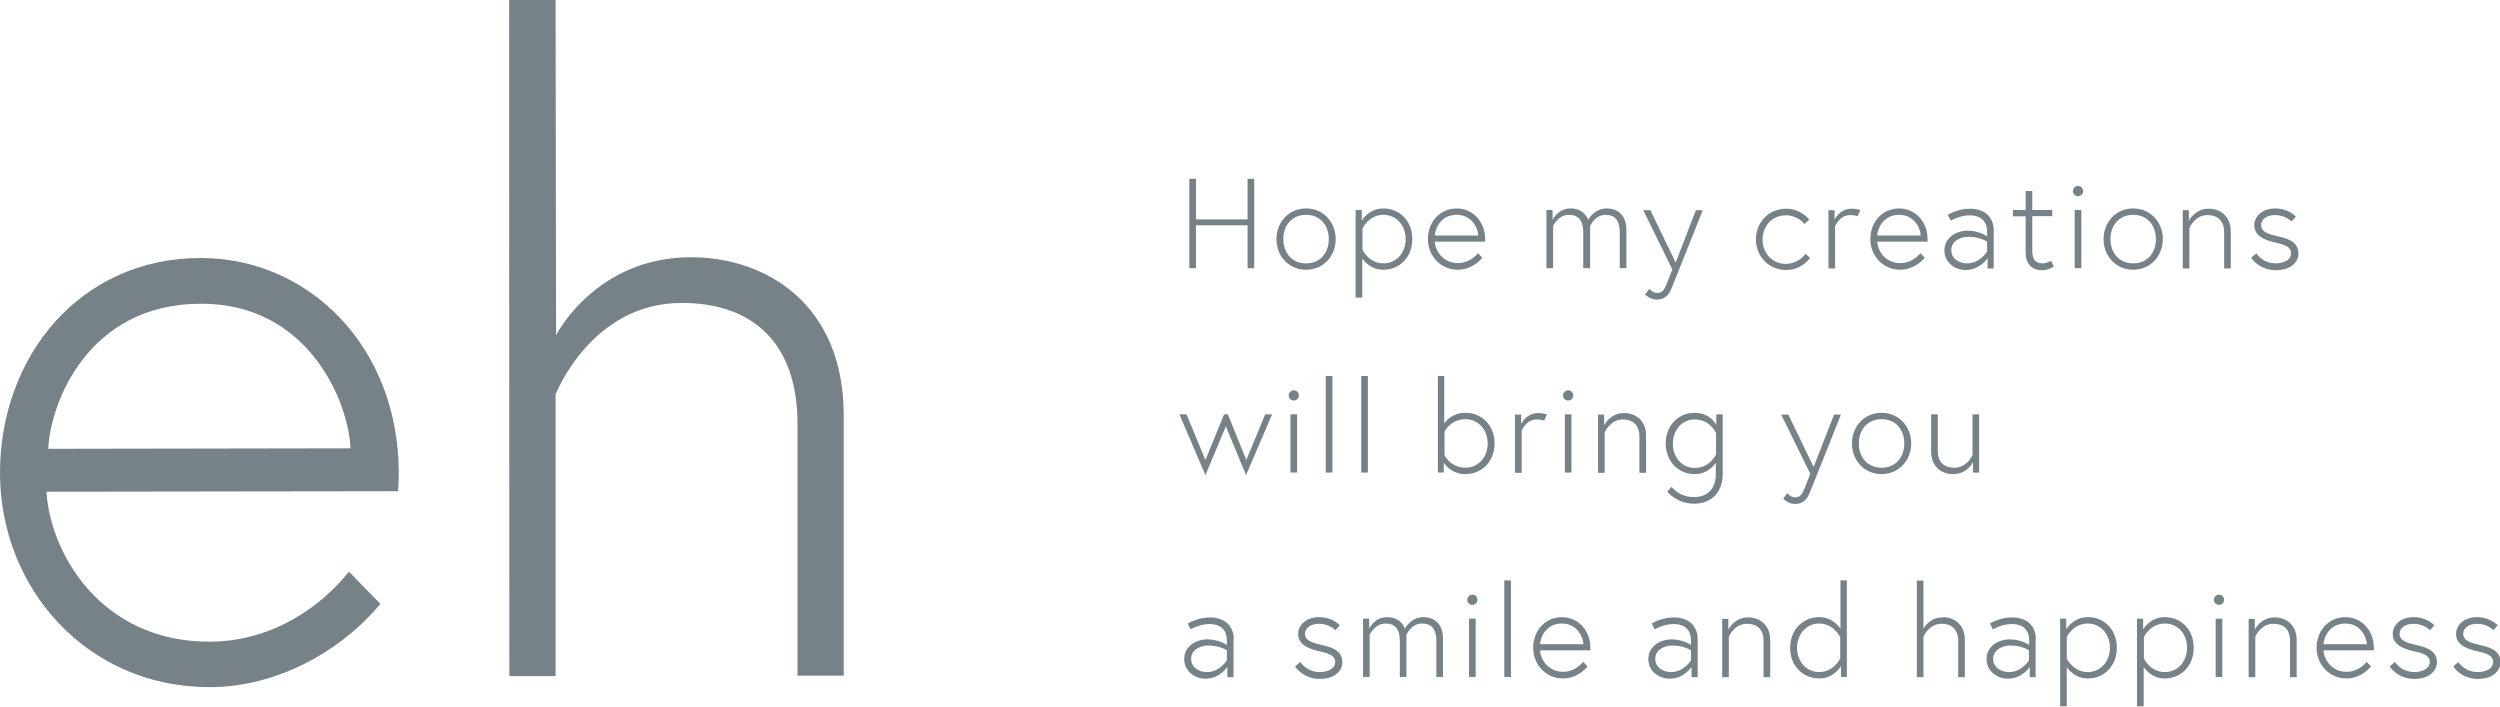 <?xml version="1.0" encoding="UTF-8"?>
<svg id="_レイヤー_2" data-name="レイヤー 2" xmlns="http://www.w3.org/2000/svg" viewBox="0 0 97.87 27.66">
  <defs>
    <style>
      .cls-1 {
        fill: #778288;
      }
    </style>
  </defs>
  <g id="_画像" data-name="画像">
    <g>
      <g>
        <path class="cls-1" d="m48.84,7h.26v3.5h-.26v-1.68h-2.02v1.68h-.26v-3.5h.26v1.59h2.02v-1.59Z"/>
        <path class="cls-1" d="m52.29,9.36c0,.66-.48,1.2-1.16,1.2s-1.16-.54-1.16-1.2.48-1.2,1.16-1.2,1.16.54,1.16,1.2Zm-.27,0c0-.52-.32-.95-.89-.95s-.89.43-.89.95.32.95.89.95.89-.43.89-.95Z"/>
        <path class="cls-1" d="m53.31,8.22v.42s.26-.48.85-.48c.63,0,1.13.49,1.13,1.2s-.5,1.2-1.13,1.2c-.51,0-.76-.35-.83-.44v1.53h-.26v-3.43h.23Zm.03,1.56s.25.53.82.53c.51,0,.87-.42.87-.95s-.36-.95-.87-.95c-.58,0-.82.53-.82.53v.83Z"/>
        <path class="cls-1" d="m58.14,9.36s0,.05,0,.1h-1.97c.02.35.31.84.91.84.35,0,.63-.2.78-.39l.17.18c-.22.27-.58.47-.96.47-.68,0-1.17-.55-1.17-1.2s.45-1.2,1.13-1.2c.61,0,1.11.5,1.11,1.2Zm-.27-.14c0-.26-.24-.81-.84-.81-.64,0-.85.56-.86.81h1.69Z"/>
        <path class="cls-1" d="m62.24,10.5h-.26v-1.42c0-.47-.21-.67-.56-.67-.43,0-.62.44-.62.44v1.65h-.26v-2.28h.24v.39s.2-.45.71-.45c.28,0,.55.12.69.45.01-.03.23-.45.73-.45.35,0,.76.2.76.84v1.5h-.26v-1.42c0-.47-.21-.67-.55-.67-.43,0-.61.44-.61.44v1.65Z"/>
        <path class="cls-1" d="m64.57,11.31s.13.16.31.16.26-.1.35-.32l.24-.6-1.14-2.32h.28l.99,2.05.79-2.05h.27s-1.15,2.89-1.21,3.03c-.13.34-.32.47-.6.47-.24,0-.45-.2-.45-.2l.16-.21Z"/>
        <path class="cls-1" d="m70.68,9.93l.18.17s-.32.47-.94.47c-.68,0-1.18-.54-1.18-1.2s.5-1.2,1.18-1.2c.6,0,.91.43.91.43l-.19.17s-.25-.34-.73-.34c-.55,0-.91.44-.91.95s.36.95.91.95c.5,0,.76-.38.76-.38Z"/>
        <path class="cls-1" d="m72.83,8.22l-.11.25s-.09-.05-.3-.05c-.4,0-.58.44-.58.44v1.65h-.26v-2.28h.24v.37s.19-.43.67-.43c.22,0,.36.06.36.06Z"/>
        <path class="cls-1" d="m75.46,9.36s0,.05,0,.1h-1.97c.02.35.3.84.91.84.35,0,.63-.2.78-.39l.17.18c-.22.27-.58.47-.96.47-.68,0-1.17-.55-1.17-1.2s.45-1.2,1.13-1.2c.61,0,1.11.5,1.11,1.2Zm-.27-.14c0-.26-.24-.81-.84-.81-.64,0-.85.56-.86.81h1.69Z"/>
        <path class="cls-1" d="m78.05,9.01v1.5h-.24v-.4s-.3.46-.86.46c-.39,0-.83-.27-.83-.77s.46-.77.91-.77.76.22.76.22v-.17c0-.56-.42-.65-.67-.65-.42,0-.75.21-.75.21l-.12-.23s.38-.24.86-.24c.64,0,.94.38.94.85Zm-.26.84v-.39s-.27-.19-.73-.19c-.3,0-.67.16-.67.52s.33.52.62.52c.5,0,.78-.46.78-.46Z"/>
        <path class="cls-1" d="m78.8,8.22h.5v-.74h.26v.74h.78v.24h-.78v1.38c0,.26.09.47.4.47.18,0,.34-.1.34-.1l.1.23s-.22.14-.45.14c-.45,0-.65-.3-.65-.68v-1.43h-.5v-.24Z"/>
        <path class="cls-1" d="m81.35,7.28c.11,0,.2.09.2.2s-.09.2-.2.2-.2-.09-.2-.2.09-.2.2-.2Zm-.13.94h.26v2.28h-.26v-2.28Z"/>
        <path class="cls-1" d="m84.67,9.36c0,.66-.48,1.2-1.16,1.2s-1.16-.54-1.16-1.2.48-1.2,1.16-1.2,1.16.54,1.16,1.2Zm-.27,0c0-.52-.32-.95-.89-.95s-.89.43-.89.95.32.95.89.95.89-.43.89-.95Z"/>
        <path class="cls-1" d="m87.33,9.05v1.46h-.26v-1.42c0-.47-.28-.67-.65-.67-.51,0-.71.51-.71.51v1.58h-.26v-2.28h.24v.42s.22-.48.78-.48c.42,0,.86.27.86.89Z"/>
        <path class="cls-1" d="m88.32,9.9s.23.41.77.41c.25,0,.6-.1.6-.4,0-.26-.28-.34-.63-.42-.5-.11-.81-.3-.81-.68,0-.33.31-.65.81-.65.54,0,.82.32.82.32l-.17.19s-.24-.25-.65-.25c-.31,0-.54.16-.54.39,0,.28.3.36.69.45.42.09.77.25.77.66,0,.44-.44.66-.87.66-.68,0-.98-.49-.98-.49l.21-.18Z"/>
        <path class="cls-1" d="m46.45,16.22l.74,1.79.73-1.79h.15l.72,1.79.74-1.79h.27l-1.02,2.38-.79-1.91-.8,1.91-1.02-2.38h.28Z"/>
        <path class="cls-1" d="m50.65,15.28c.11,0,.2.09.2.2s-.09.2-.2.2-.2-.09-.2-.2.09-.2.2-.2Zm-.13.94h.26v2.28h-.26v-2.28Z"/>
        <path class="cls-1" d="m51.91,14.72h.25v3.78h-.26v-3.78Z"/>
        <path class="cls-1" d="m53.3,14.72h.25v3.78h-.26v-3.78Z"/>
        <path class="cls-1" d="m56.29,18.5v-3.78h.25v1.86c.06-.09.31-.42.83-.42.64,0,1.14.49,1.14,1.2s-.5,1.2-1.14,1.2c-.6,0-.85-.45-.85-.45v.39h-.23Zm.26-.68s.23.49.82.49c.51,0,.87-.42.87-.95s-.36-.95-.87-.95c-.59,0-.82.49-.82.49v.92Z"/>
        <path class="cls-1" d="m60.56,16.22l-.11.25s-.09-.05-.3-.05c-.4,0-.58.44-.58.44v1.65h-.26v-2.28h.24v.37s.19-.43.67-.43c.22,0,.36.06.36.06Z"/>
        <path class="cls-1" d="m61.39,15.28c.11,0,.2.09.2.2s-.09.2-.2.2-.2-.09-.2-.2.09-.2.2-.2Zm-.13.94h.26v2.28h-.26v-2.28Z"/>
        <path class="cls-1" d="m64.44,17.05v1.46h-.26v-1.42c0-.47-.28-.67-.65-.67-.5,0-.71.51-.71.51v1.58h-.26v-2.28h.24v.42s.22-.48.78-.48c.43,0,.86.27.86.89Z"/>
        <path class="cls-1" d="m67.44,16.22v2.34c0,.72-.45,1.16-1.12,1.16s-1.05-.47-1.05-.47l.17-.19s.29.4.87.4.86-.38.86-.89v-.45c-.08.1-.32.44-.83.44-.63,0-1.13-.49-1.13-1.2s.5-1.2,1.13-1.2.85.48.85.48v-.42h.24Zm-.26.73s-.24-.53-.83-.53c-.51,0-.86.42-.86.95s.35.95.86.95c.59,0,.83-.53.83-.53v-.83Z"/>
        <path class="cls-1" d="m69.97,19.31s.13.16.31.16.26-.1.35-.32l.24-.6-1.14-2.32h.28l.99,2.05.8-2.05h.27s-1.15,2.89-1.21,3.03c-.13.34-.31.47-.6.47-.24,0-.45-.2-.45-.2l.15-.21Z"/>
        <path class="cls-1" d="m74.82,17.36c0,.66-.48,1.2-1.16,1.2s-1.16-.54-1.16-1.2.48-1.2,1.16-1.2,1.16.54,1.16,1.2Zm-.27,0c0-.52-.32-.95-.89-.95s-.89.43-.89.95.32.95.89.95.89-.43.89-.95Z"/>
        <path class="cls-1" d="m75.6,17.68v-1.46h.26v1.42c0,.47.26.67.65.67.51,0,.71-.5.71-.5v-1.59h.26v2.28h-.24v-.41s-.22.47-.78.47c-.44,0-.86-.27-.86-.89Z"/>
        <path class="cls-1" d="m48.29,25.01v1.5h-.24v-.4s-.3.46-.86.46c-.39,0-.83-.27-.83-.77s.46-.77.91-.77.76.22.76.22v-.17c0-.56-.42-.65-.67-.65-.42,0-.75.21-.75.21l-.11-.23s.38-.24.86-.24c.63,0,.94.38.94.85Zm-.26.84v-.39s-.27-.19-.73-.19c-.3,0-.67.16-.67.52s.33.52.62.52c.5,0,.78-.46.78-.46Z"/>
        <path class="cls-1" d="m50.9,25.9s.23.41.77.41c.25,0,.6-.1.6-.4,0-.26-.28-.34-.64-.42-.5-.11-.81-.3-.81-.68,0-.33.31-.65.81-.65.54,0,.82.32.82.32l-.17.19s-.24-.25-.65-.25c-.31,0-.54.16-.54.39,0,.28.3.36.69.45.43.09.77.25.77.66,0,.44-.43.66-.87.66-.68,0-.98-.49-.98-.49l.21-.18Z"/>
        <path class="cls-1" d="m55.06,26.5h-.26v-1.42c0-.47-.21-.67-.55-.67-.43,0-.63.44-.63.44v1.65h-.26v-2.28h.24v.39s.2-.45.71-.45c.28,0,.56.12.69.45.02-.03.23-.45.73-.45.35,0,.76.2.76.84v1.5h-.26v-1.42c0-.47-.21-.67-.56-.67-.43,0-.61.44-.61.44v1.65Z"/>
        <path class="cls-1" d="m57.64,23.28c.11,0,.2.09.2.2s-.09.2-.2.2-.2-.09-.2-.2.09-.2.2-.2Zm-.13.94h.26v2.28h-.26v-2.28Z"/>
        <path class="cls-1" d="m58.9,22.72h.25v3.78h-.26v-3.78Z"/>
        <path class="cls-1" d="m62.26,25.36s0,.05,0,.1h-1.97c.02.35.31.84.91.84.35,0,.62-.2.78-.39l.17.18c-.22.27-.58.47-.96.47-.68,0-1.17-.55-1.17-1.2s.45-1.2,1.13-1.2c.61,0,1.11.5,1.11,1.2Zm-.27-.14c-.01-.26-.24-.81-.84-.81-.64,0-.85.56-.86.81h1.69Z"/>
        <path class="cls-1" d="m66.46,25.01v1.5h-.24v-.4s-.3.46-.86.46c-.39,0-.83-.27-.83-.77s.46-.77.91-.77.76.22.76.22v-.17c0-.56-.42-.65-.67-.65-.42,0-.75.21-.75.21l-.12-.23s.38-.24.86-.24c.64,0,.94.38.94.85Zm-.26.84v-.39s-.27-.19-.73-.19c-.3,0-.67.16-.67.52s.33.52.62.52c.5,0,.78-.46.78-.46Z"/>
        <path class="cls-1" d="m69.3,25.05v1.46h-.26v-1.42c0-.47-.27-.67-.65-.67-.51,0-.71.51-.71.51v1.58h-.26v-2.28h.24v.42s.22-.48.78-.48c.42,0,.86.27.86.89Z"/>
        <path class="cls-1" d="m72.07,26.5v-.42s-.27.48-.85.48c-.64,0-1.14-.49-1.14-1.2s.5-1.2,1.14-1.2c.5,0,.77.36.83.45v-1.89h.25v3.78h-.24Zm-.03-1.56s-.25-.53-.82-.53c-.51,0-.87.42-.87.95s.36.95.87.95c.57,0,.82-.53.82-.53v-.83Z"/>
        <path class="cls-1" d="m76.06,24.16c.42,0,.86.27.86.89v1.46h-.26v-1.42c0-.47-.28-.67-.65-.67-.51,0-.71.51-.71.51v1.58h-.26v-3.78h.26v1.88s.22-.44.76-.44Z"/>
        <path class="cls-1" d="m79.69,25.01v1.5h-.23v-.4s-.3.46-.86.46c-.38,0-.83-.27-.83-.77s.46-.77.91-.77.76.22.76.22v-.17c0-.56-.42-.65-.67-.65-.42,0-.75.21-.75.21l-.12-.23s.38-.24.86-.24c.64,0,.94.38.94.85Zm-.26.84v-.39s-.27-.19-.73-.19c-.3,0-.67.16-.67.52s.33.52.62.52c.5,0,.78-.46.78-.46Z"/>
        <path class="cls-1" d="m80.89,24.22v.42s.26-.48.85-.48c.64,0,1.13.49,1.13,1.2s-.5,1.2-1.13,1.2c-.51,0-.76-.35-.83-.44v1.53h-.26v-3.43h.24Zm.02,1.56s.25.53.82.53c.51,0,.87-.42.87-.95s-.36-.95-.87-.95c-.58,0-.82.53-.82.53v.83Z"/>
        <path class="cls-1" d="m83.9,24.22v.42s.26-.48.85-.48c.64,0,1.13.49,1.13,1.2s-.5,1.2-1.13,1.2c-.5,0-.76-.35-.83-.44v1.53h-.26v-3.43h.24Zm.03,1.56s.24.53.82.53c.51,0,.87-.42.87-.95s-.35-.95-.87-.95c-.58,0-.82.53-.82.53v.83Z"/>
        <path class="cls-1" d="m86.87,23.28c.11,0,.2.09.2.2s-.09.2-.2.2-.2-.09-.2-.2.09-.2.2-.2Zm-.13.94h.26v2.28h-.26v-2.28Z"/>
        <path class="cls-1" d="m89.91,25.05v1.46h-.26v-1.42c0-.47-.27-.67-.65-.67-.51,0-.71.51-.71.51v1.58h-.26v-2.28h.24v.42s.22-.48.78-.48c.42,0,.86.27.86.89Z"/>
        <path class="cls-1" d="m92.93,25.36s0,.05,0,.1h-1.97c.02.35.31.84.91.84.35,0,.62-.2.78-.39l.17.18c-.22.27-.58.47-.96.47-.68,0-1.17-.55-1.17-1.2s.45-1.2,1.13-1.2c.61,0,1.11.5,1.11,1.2Zm-.27-.14c-.01-.26-.24-.81-.84-.81-.64,0-.85.56-.86.81h1.69Z"/>
        <path class="cls-1" d="m93.75,25.9s.23.41.77.41c.25,0,.6-.1.6-.4,0-.26-.28-.34-.64-.42-.5-.11-.81-.3-.81-.68,0-.33.3-.65.81-.65.54,0,.82.32.82.32l-.17.19s-.24-.25-.65-.25c-.31,0-.54.16-.54.39,0,.28.3.36.69.45.42.09.77.25.77.66,0,.44-.44.66-.87.66-.68,0-.98-.49-.98-.49l.21-.18Z"/>
        <path class="cls-1" d="m96.23,25.9s.23.41.77.41c.25,0,.6-.1.6-.4,0-.26-.28-.34-.64-.42-.5-.11-.81-.3-.81-.68,0-.33.31-.65.81-.65.54,0,.82.32.82.32l-.17.19s-.23-.25-.64-.25c-.31,0-.54.16-.54.39,0,.28.3.36.69.45.43.09.77.25.77.66,0,.44-.44.66-.87.66-.68,0-.98-.49-.98-.49l.21-.18Z"/>
      </g>
      <g>
        <path class="cls-1" d="m15.61,18.49c0,.31,0,.35-.03.74l-13.76.02c.14,2.41,2.14,5.88,6.38,5.87,2.45,0,4.37-1.37,5.46-2.74l1.23,1.26c-1.54,1.86-4.06,3.26-6.68,3.26C3.44,26.91,0,23.06,0,18.51c0-4.52,3.1-8.41,7.86-8.41,4.24,0,7.74,3.49,7.75,8.39Zm-1.89-.94c-.07-1.82-1.65-5.67-5.85-5.66-4.45,0-5.91,3.93-5.98,5.68l11.83-.02Z"/>
        <path class="cls-1" d="m27.04,10.07c2.97,0,5.99,1.85,5.99,6.19v10.19s-1.81,0-1.81,0v-9.91c-.02-3.29-1.94-4.69-4.54-4.68-3.54,0-4.93,3.58-4.93,3.58v11.03s-1.81,0-1.81,0L19.93,0h1.82s.02,13.12.02,13.12c0,0,1.54-3.05,5.28-3.05Z"/>
      </g>
    </g>
  </g>
</svg>